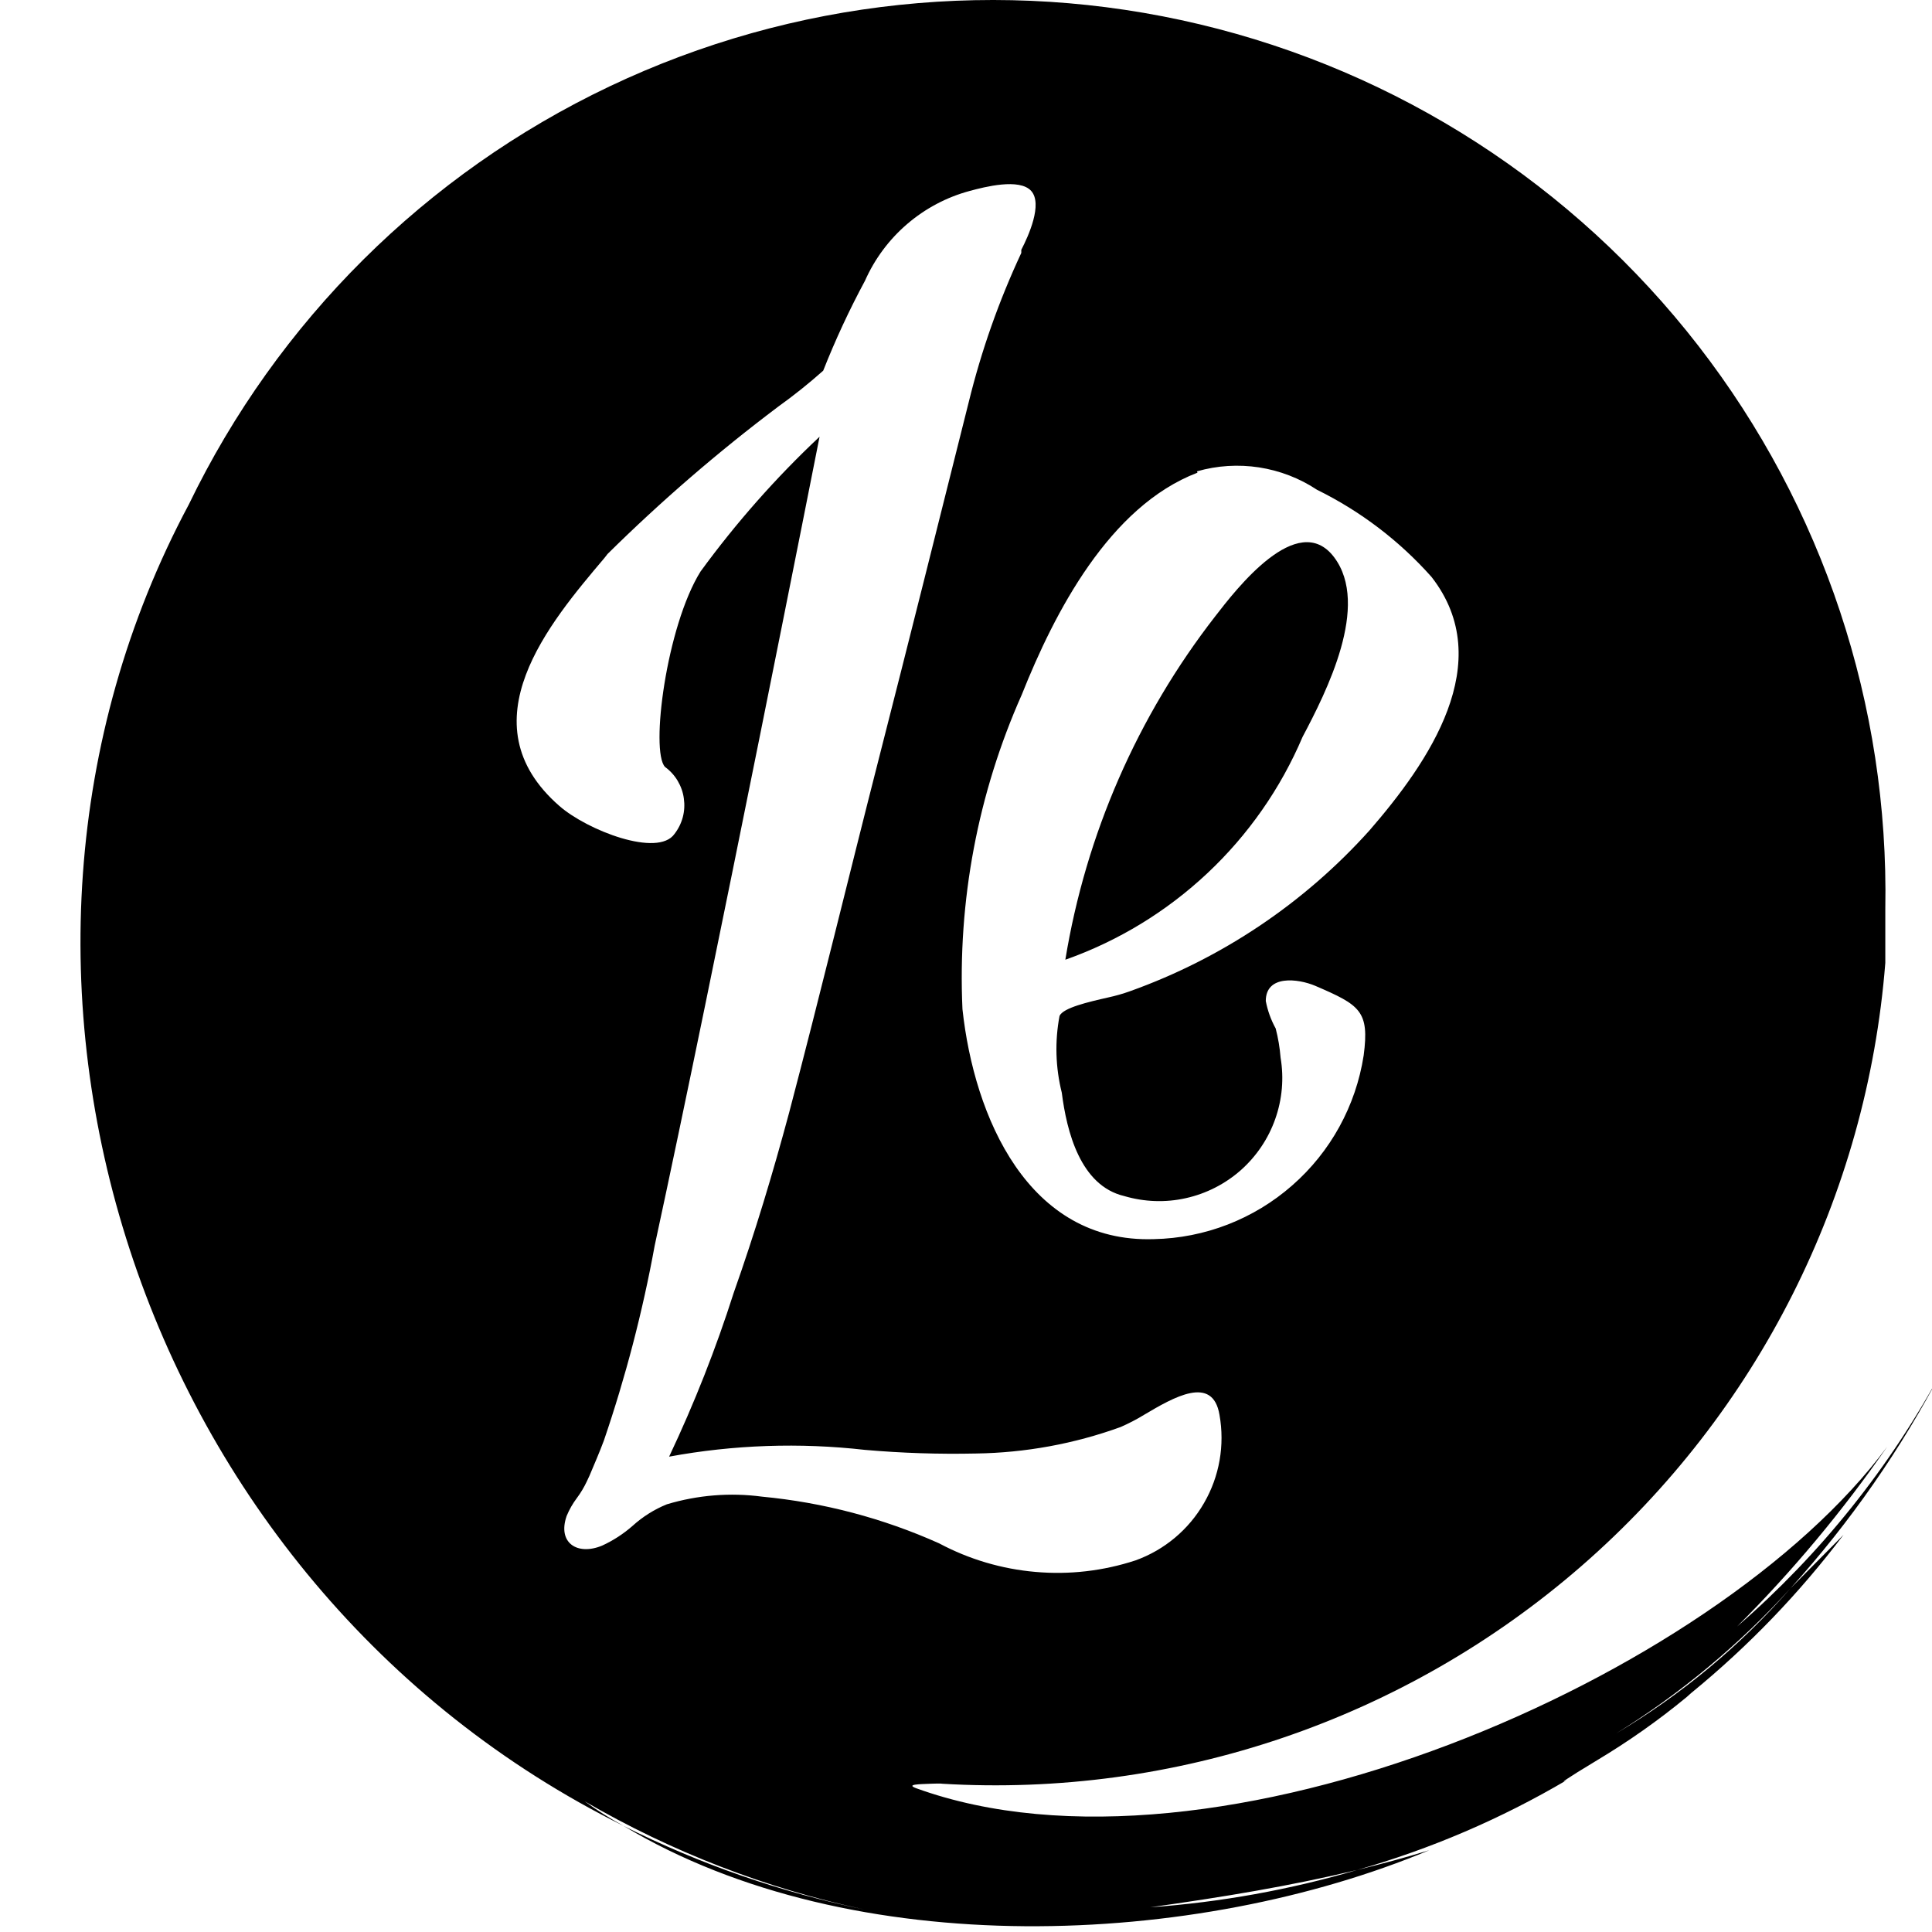 <svg width="24" height="24" viewBox="0 0 24 24" fill="none" xmlns="http://www.w3.org/2000/svg">
<g clip-path="url(#clip0_213_5174)">
<path d="M20.077 21.533C20.879 21.036 21.608 20.429 22.243 19.73C22.984 18.91 23.618 17.998 24.129 17.018C23.48 18.226 22.615 19.306 21.579 20.205C22.266 19.518 22.89 18.771 23.443 17.972C21.316 20.847 15.071 23.553 11.381 22.214C11.247 22.164 11.426 22.164 11.566 22.158C11.705 22.153 11.7 22.158 11.7 22.158C14.6 22.332 17.452 21.362 19.644 19.455C21.836 17.548 23.192 14.857 23.42 11.961V11.291C23.466 8.763 22.647 6.295 21.098 4.296C19.549 2.298 17.363 0.888 14.903 0.302C12.444 -0.284 9.857 -0.012 7.573 1.073C5.289 2.158 3.445 3.991 2.345 6.268C-0.753 12.067 1.686 19.674 7.748 22.683C7.58 22.591 7.417 22.489 7.262 22.376C8.343 23.005 9.517 23.459 10.739 23.721C9.701 23.507 8.695 23.158 7.748 22.683C10.594 24.391 14.859 24.195 17.755 22.984C17.448 23.079 17.152 23.157 16.857 23.23C16.02 23.476 15.159 23.631 14.289 23.693C15.199 23.565 16.014 23.431 16.857 23.23C17.769 22.97 18.645 22.595 19.463 22.113C19.368 22.164 19.43 22.113 19.837 21.868C20.228 21.634 20.602 21.371 20.953 21.081L21.009 21.031C21.716 20.453 22.351 19.794 22.901 19.066L22.243 19.73C21.621 20.442 20.89 21.05 20.077 21.533ZM14.87 5.855C15.12 5.783 15.383 5.767 15.64 5.806C15.897 5.846 16.143 5.94 16.36 6.084C16.9 6.35 17.383 6.717 17.783 7.167C18.609 8.227 17.744 9.472 17.013 10.315C16.203 11.217 15.181 11.904 14.038 12.313C13.949 12.345 13.858 12.371 13.765 12.391C13.519 12.447 13.207 12.519 13.162 12.62C13.102 12.936 13.112 13.262 13.19 13.574C13.251 14.054 13.419 14.729 13.966 14.858C14.214 14.931 14.478 14.941 14.731 14.884C14.984 14.828 15.219 14.708 15.413 14.537C15.607 14.365 15.755 14.146 15.841 13.902C15.928 13.657 15.951 13.395 15.908 13.139C15.898 13.016 15.878 12.895 15.847 12.776C15.788 12.669 15.747 12.555 15.724 12.435C15.724 12.106 16.125 12.156 16.338 12.246C16.896 12.486 17.013 12.558 16.94 13.111C16.843 13.737 16.529 14.309 16.052 14.726C15.576 15.144 14.967 15.38 14.334 15.393C12.771 15.444 12.101 13.875 11.956 12.536C11.895 11.194 12.147 9.856 12.693 8.629C13.1 7.607 13.781 6.29 14.875 5.872L14.87 5.855ZM9.467 18.592C9.07 18.539 8.667 18.572 8.284 18.687C8.128 18.75 7.984 18.841 7.859 18.954C7.745 19.054 7.618 19.137 7.48 19.2C7.173 19.328 6.922 19.167 7.039 18.832C7.072 18.752 7.115 18.677 7.167 18.608C7.215 18.544 7.256 18.474 7.29 18.402L7.324 18.329C7.38 18.195 7.446 18.045 7.502 17.894C7.772 17.103 7.983 16.294 8.133 15.472C8.859 12.123 10.181 5.425 10.181 5.425C9.637 5.936 9.142 6.497 8.702 7.1C8.278 7.781 8.077 9.332 8.261 9.527C8.325 9.574 8.378 9.632 8.418 9.699C8.458 9.767 8.485 9.841 8.495 9.919C8.506 9.996 8.502 10.075 8.482 10.151C8.462 10.226 8.427 10.297 8.379 10.359C8.172 10.655 7.296 10.315 6.95 10.013C5.766 8.981 6.833 7.73 7.508 6.932L7.547 6.882C8.212 6.225 8.921 5.613 9.668 5.051C9.862 4.912 10.048 4.763 10.226 4.605C10.377 4.223 10.55 3.85 10.745 3.488C10.865 3.217 11.044 2.976 11.269 2.783C11.494 2.59 11.759 2.449 12.046 2.372C12.23 2.322 12.665 2.21 12.81 2.372C12.955 2.534 12.777 2.93 12.687 3.103V3.142C12.409 3.737 12.19 4.358 12.034 4.995C11.66 6.486 11.292 7.959 10.918 9.421C10.544 10.884 10.187 12.363 9.802 13.825C9.601 14.573 9.378 15.315 9.115 16.058C8.893 16.754 8.625 17.434 8.312 18.095C9.114 17.947 9.934 17.919 10.745 18.011C11.204 18.051 11.664 18.066 12.124 18.056C12.737 18.047 13.345 17.936 13.921 17.727C14.021 17.683 14.118 17.633 14.211 17.576C14.579 17.358 15.065 17.074 15.149 17.576C15.216 17.952 15.149 18.34 14.957 18.671C14.767 19.002 14.464 19.255 14.105 19.384C13.705 19.515 13.283 19.564 12.864 19.527C12.445 19.491 12.037 19.37 11.666 19.172C10.97 18.86 10.227 18.664 9.467 18.592Z" fill="black"/>
<path d="M16.181 9.154C16.477 8.595 17.024 7.518 16.572 6.921C16.12 6.324 15.35 7.328 15.099 7.652C14.13 8.897 13.489 10.365 13.234 11.922C13.891 11.69 14.491 11.324 14.999 10.847C15.506 10.371 15.909 9.794 16.181 9.154Z" fill="black"/>
</g>
</svg>
